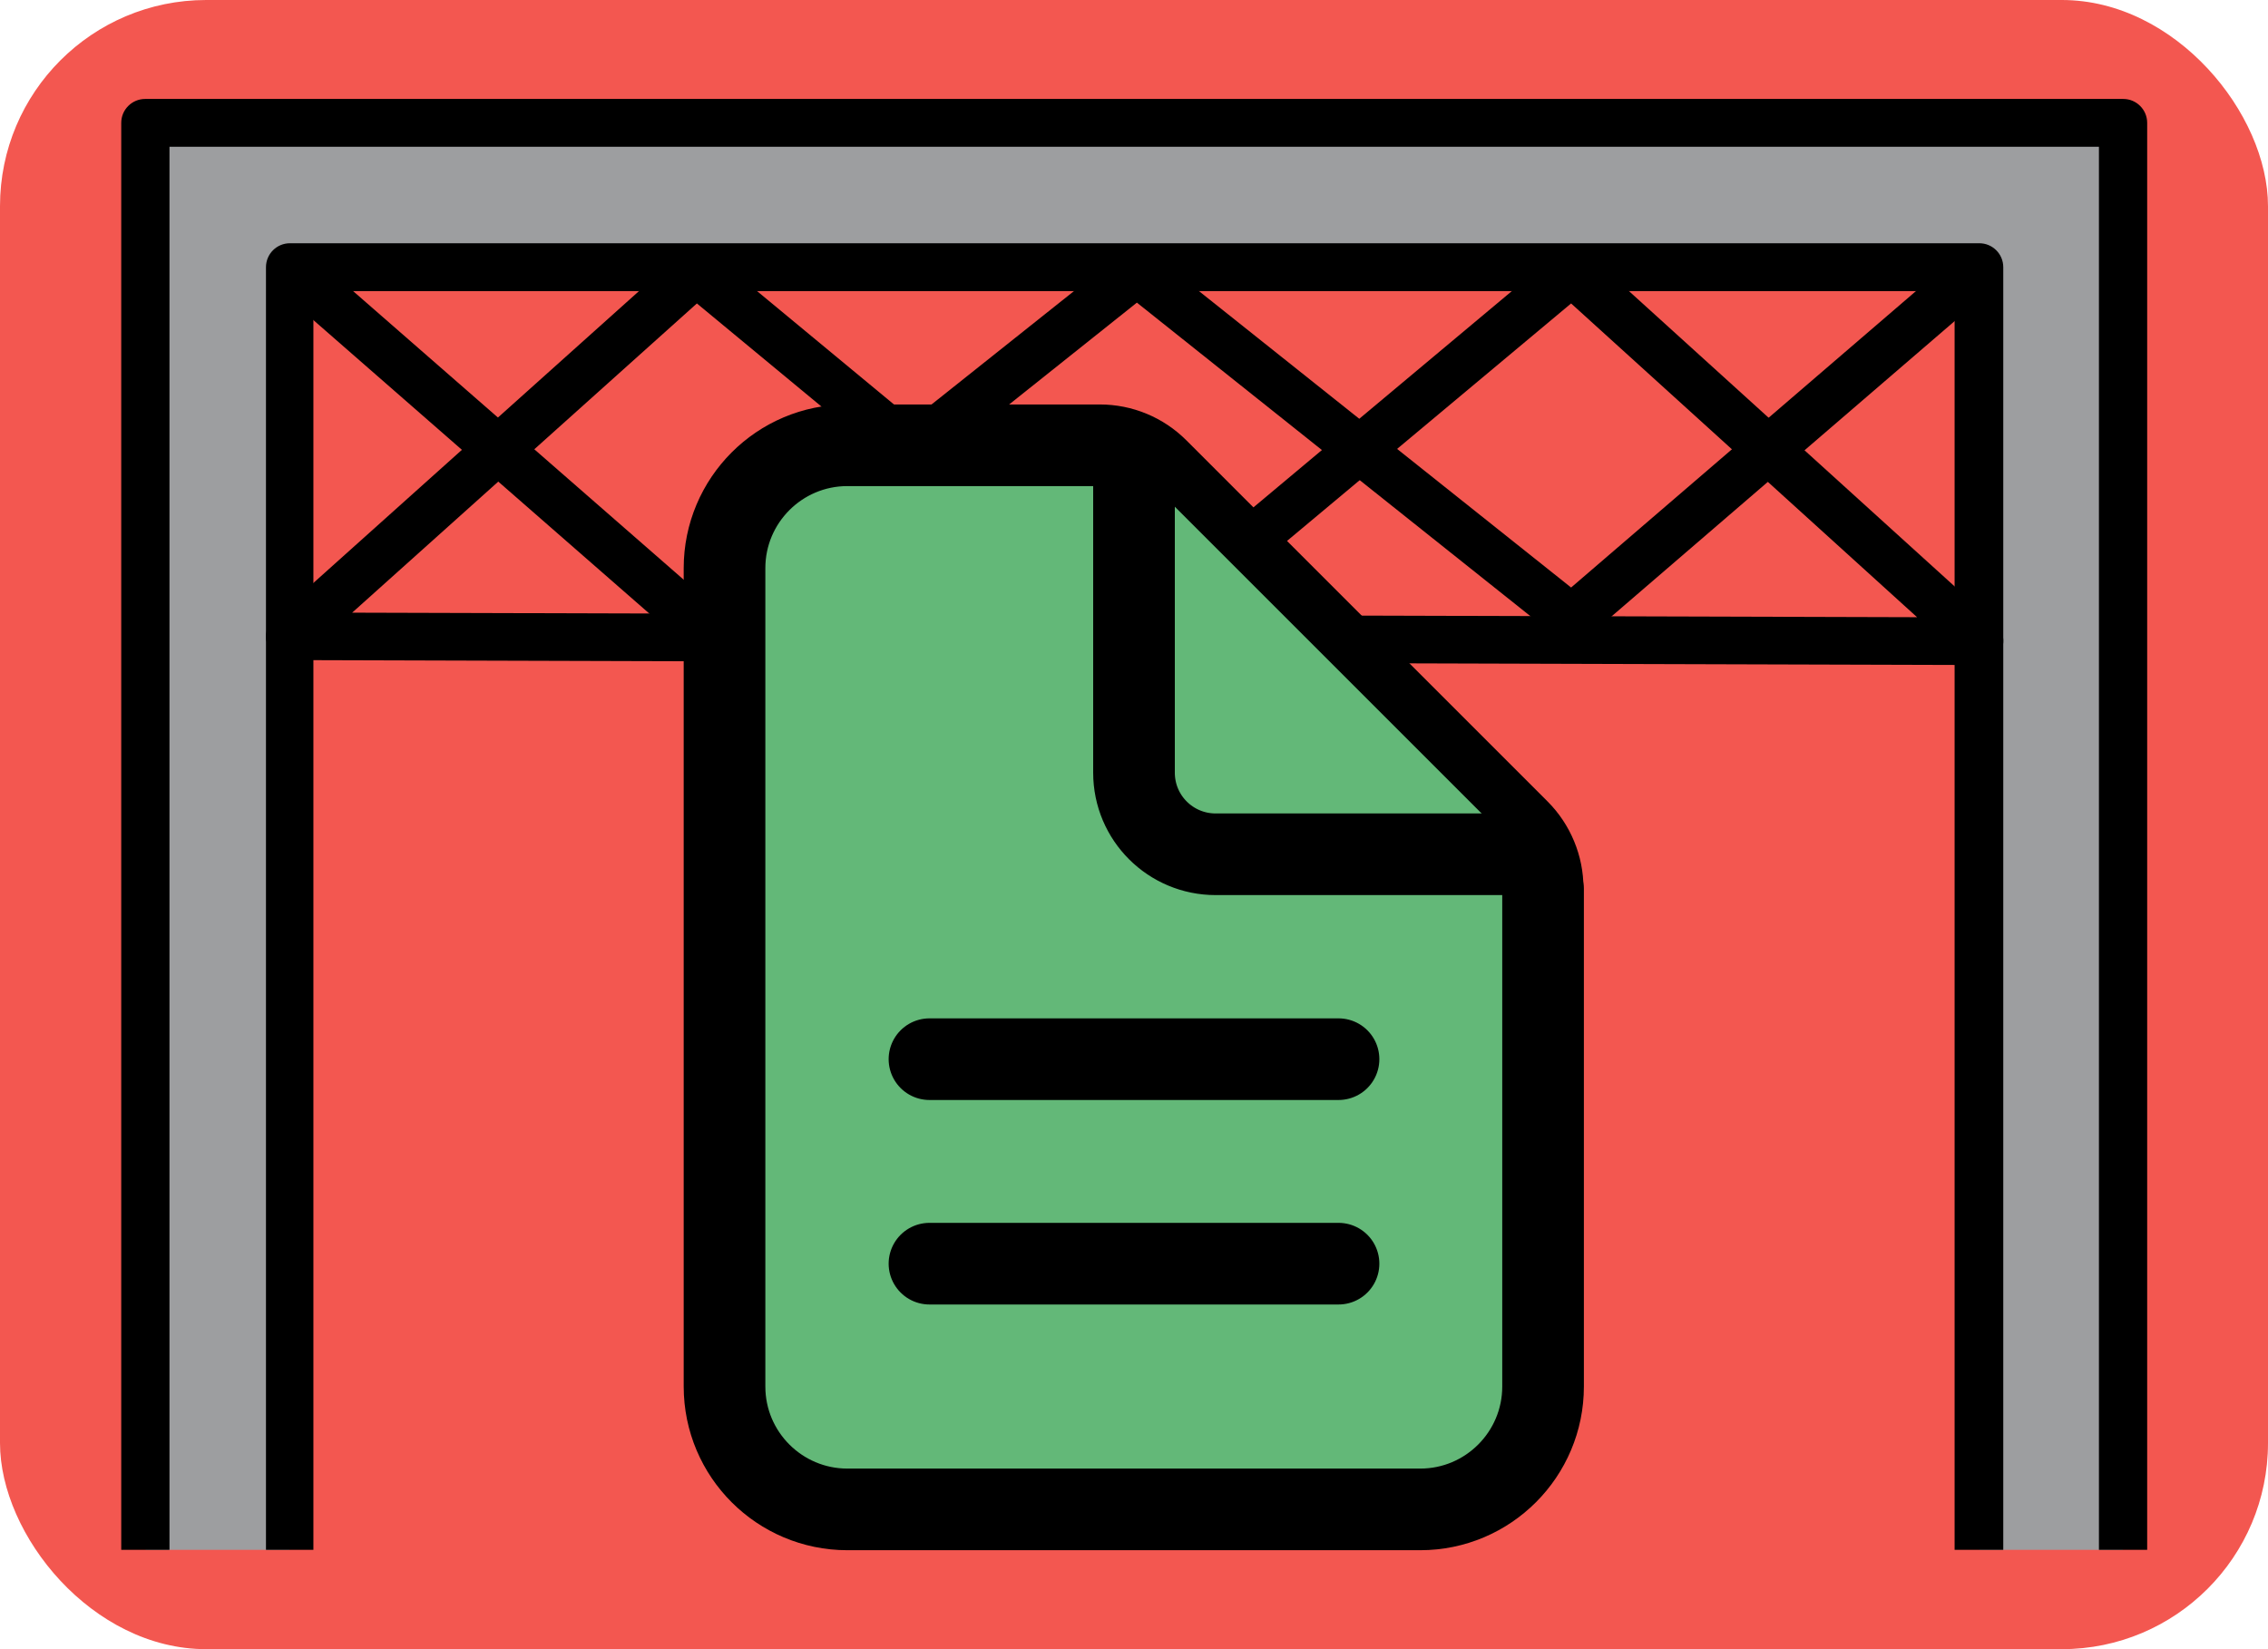 <?xml version="1.0" encoding="UTF-8"?>
<svg id="_Слой_1" data-name=" Слой 1" xmlns="http://www.w3.org/2000/svg" xmlns:xlink="http://www.w3.org/1999/xlink" viewBox="0 0 55 40">
  <defs>
    <style>
      .cls-1 {
        fill: #f35750;
      }

      .cls-2 {
        fill: #9d9ea0;
      }

      .cls-3, .cls-4, .cls-5 {
        stroke: #000;
        stroke-linejoin: round;
        stroke-width: 1.98px;
      }

      .cls-3, .cls-5 {
        stroke-linecap: round;
      }

      .cls-3, .cls-6 {
        fill: none;
      }

      .cls-4, .cls-5 {
        fill: #63b878;
      }

      .cls-7 {
        clip-path: url(#clippath);
      }
    </style>
    <clipPath id="clippath">
      <rect class="cls-6" x="0" y="-2.41" width="55" height="40"/>
    </clipPath>
  </defs>
  <g id="g7">
    <rect id="rect5" class="cls-1" width="55" height="40" rx="5" ry="5"/>
    <g id="_весовой_контроль-9" data-name=" весовой контроль-9">
      <g id="_весы_рамка-8" data-name=" весы рамка-8">
        <g class="cls-7">
          <g id="g5-1">
            <g id="g4-3">
              <g id="g2">
                <polygon id="polygon1-5" class="cls-2" points="48 38.21 51.48 38.21 51.48 2.98 3.53 2.98 3.53 38.21 7.02 38.21 7.02 6.48 48 6.48 48 38.21"/>
                <path id="path1-0" d="m51.48,38.78h-3.5c-.32,0-.58-.26-.58-.58V7.06H7.6v31.14c0,.32-.26.58-.58.58h-3.5c-.32,0-.58-.26-.58-.58V2.98c0-.32.26-.58.58-.58h47.97c.32,0,.58.26.58.58v35.22c0,.32-.26.58-.58.58Zm-2.92-1.16h2.34V3.56H4.11v34.06h2.34V6.48c0-.32.26-.58.58-.58h40.97c.32,0,.58.26.58.58v31.14h-.01Z"/>
              </g>
              <g id="g3-8">
                <path id="path2-5" d="m16.88,15.68c-.14,0-.27-.05-.38-.14L6.76,7.03c-.24-.21-.27-.58-.06-.82.21-.24.58-.27.82-.06l9.38,8.19,10.3-8.2c.21-.17.51-.17.72,0l10.18,8.11,9.41-8.09c.24-.21.61-.18.82.06s.18.61-.06.82l-9.77,8.41c-.21.18-.52.19-.74.01l-10.19-8.12-10.31,8.22c-.11.08-.23.13-.36.13h-.02Z"/>
                <path id="path3-9" d="m48,16.13h0l-40.97-.12c-.24,0-.45-.15-.54-.37s-.02-.48.15-.64l9.86-8.84c.21-.19.54-.2.76-.01l10.3,8.53,10.19-8.53c.22-.19.55-.18.76.01l9.88,8.96c.18.16.24.41.15.64-.09.22-.3.37-.54.37Zm-18.93-1.21l17.42.05-8.39-7.61-9.03,7.55h0Zm-20.54-.06l17.49.05-9.12-7.55-8.36,7.5h0Z"/>
              </g>
            </g>
          </g>
        </g>
      </g>
    </g>
    <g id="g6">
      <path id="path1-7" class="cls-4" d="m37.42,21.55v12.08c0,1.64-1.33,2.98-2.98,2.98h-13.89c-1.64,0-2.98-1.33-2.98-2.98V13.78c0-1.64,1.33-2.98,2.98-2.98h6.12c.53,0,1.03.21,1.4.58l8.76,8.76c.37.37.58.88.58,1.4Z"/>
      <path id="path2-6" class="cls-5" d="m27.5,11.3v7.44c0,1.1.89,1.98,1.98,1.98h7.44"/>
      <line id="line2" class="cls-3" x1="22.54" y1="25.69" x2="32.46" y2="25.69"/>
      <line id="line3" class="cls-3" x1="22.54" y1="30.65" x2="32.46" y2="30.65"/>
    </g>
  </g>
</svg>